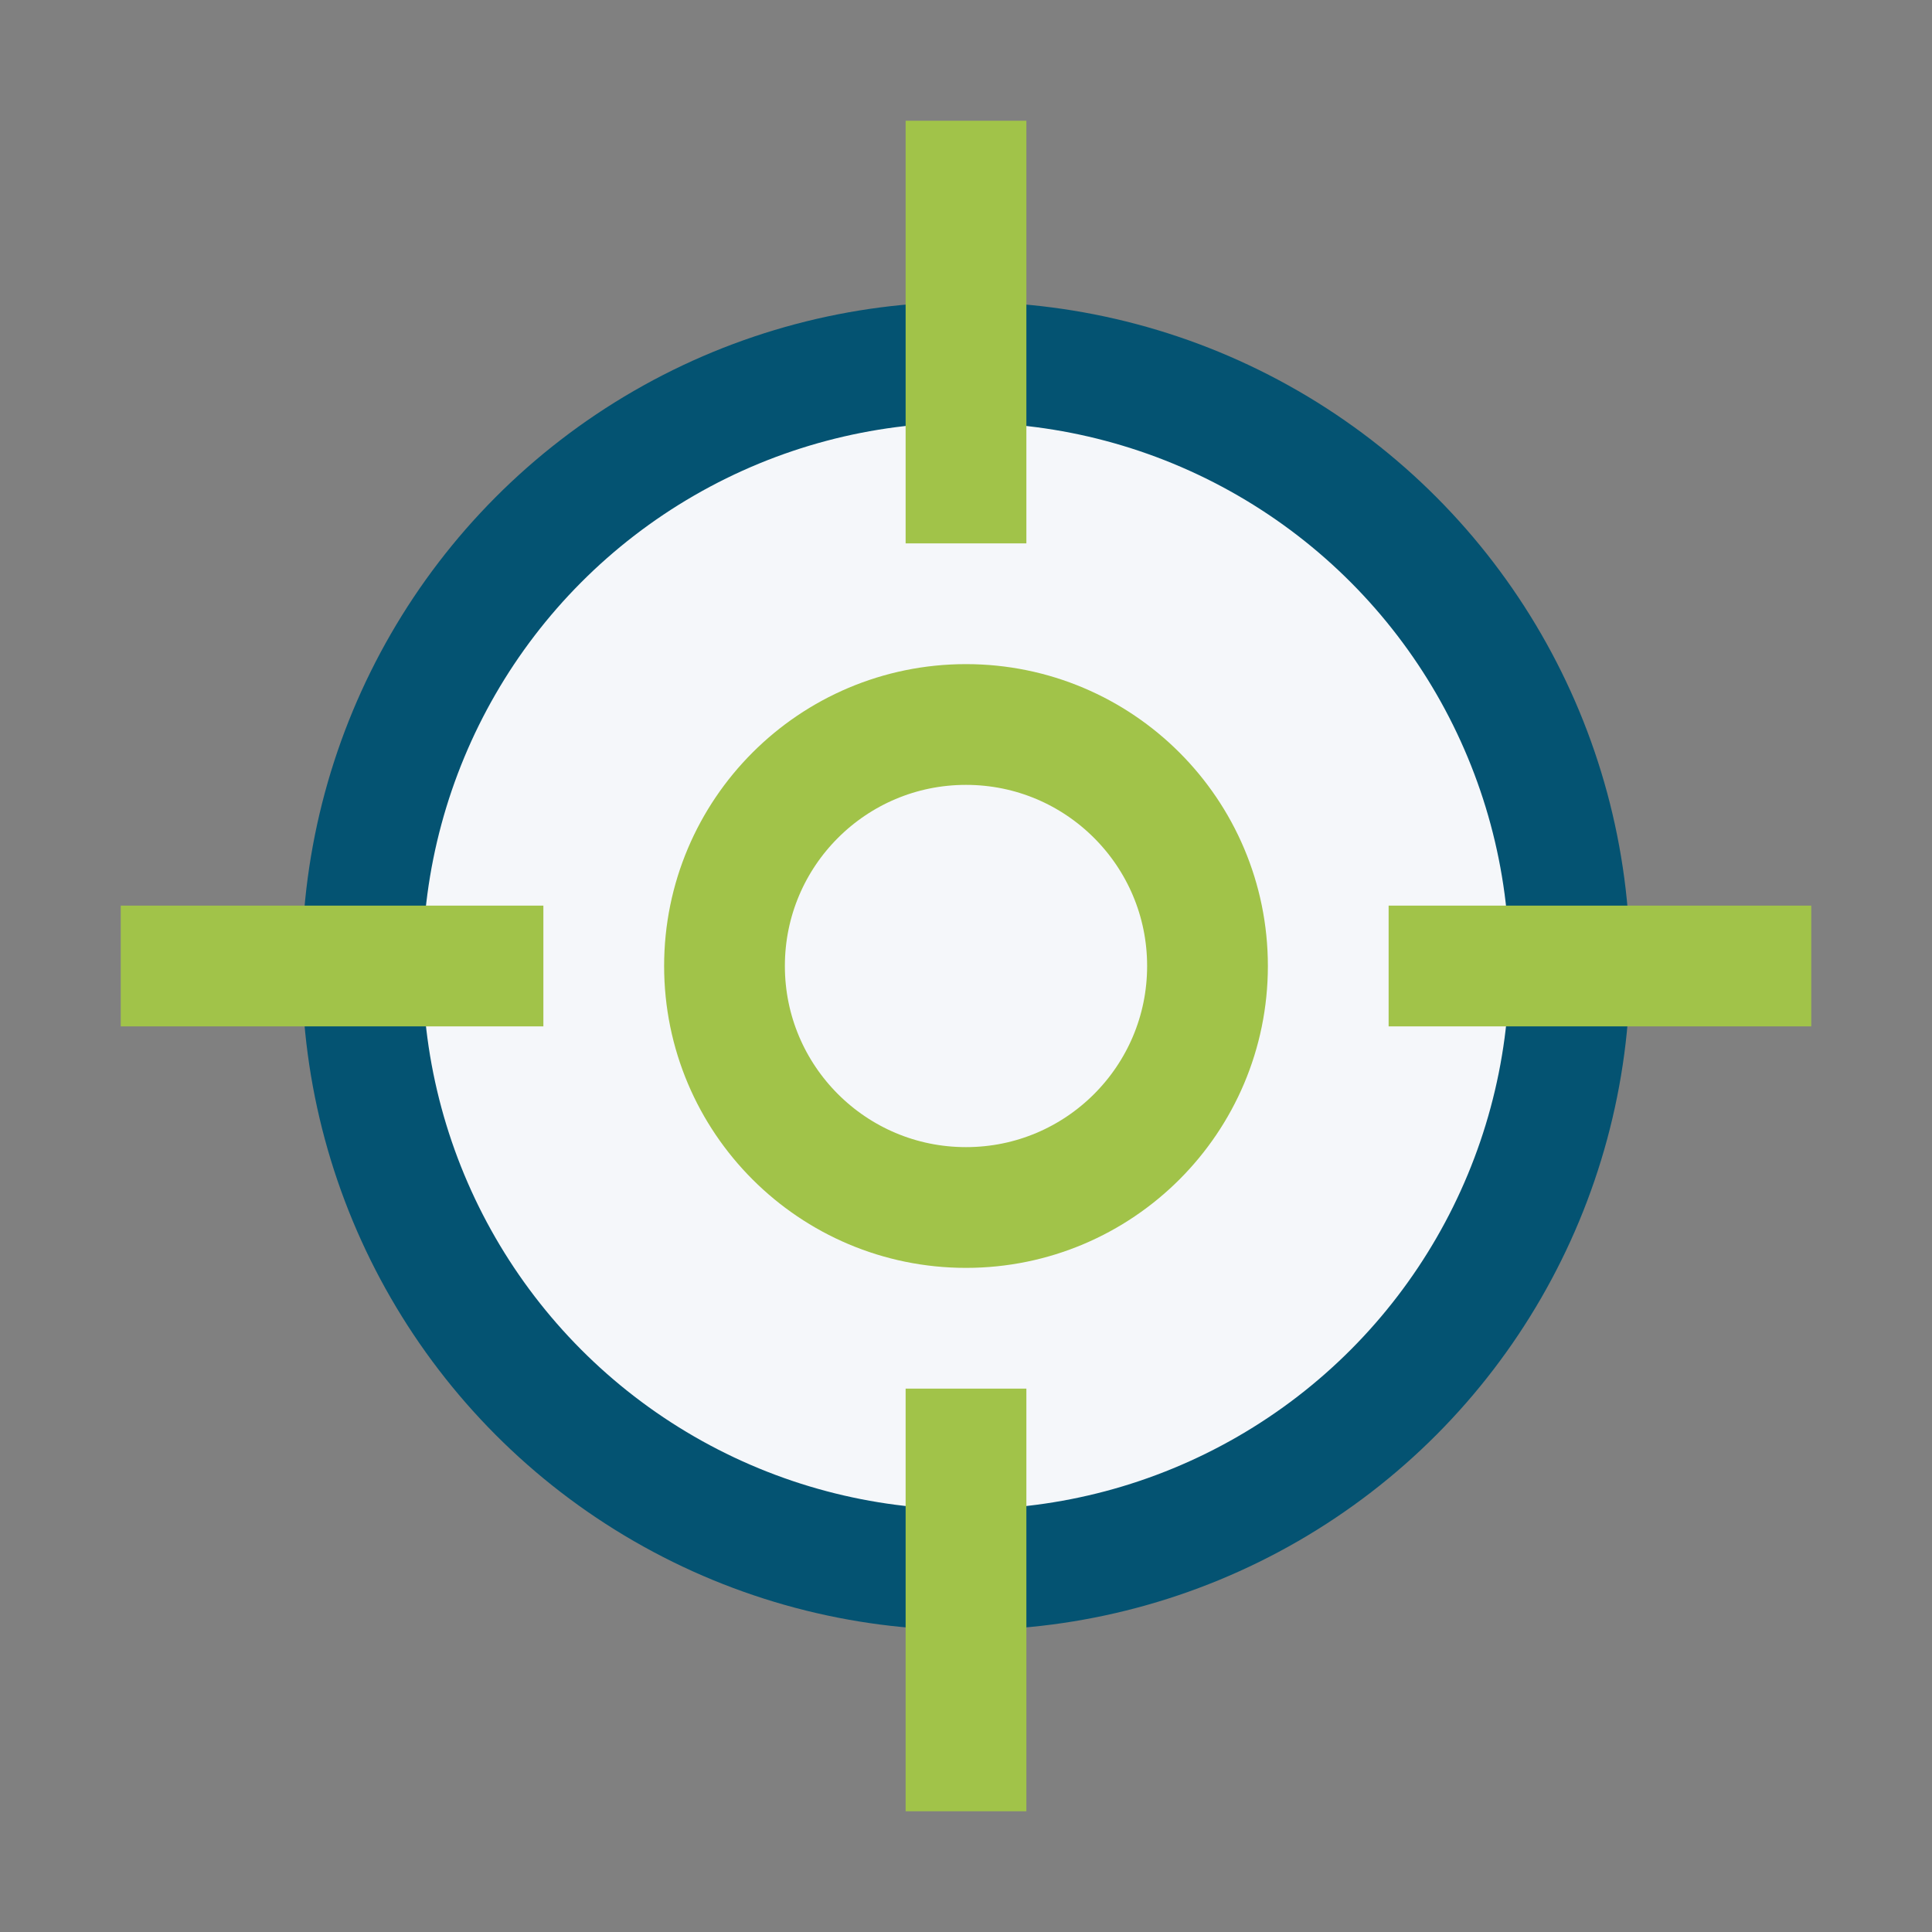 <?xml version="1.0" encoding="UTF-8"?>
<svg xmlns="http://www.w3.org/2000/svg" width="32" height="32" viewBox="0 0 32 32"><rect x="0" y="0" width="32" height="32" fill="#808080" stroke="none"/><circle cx="16" cy="16" r="10" fill="#F5F7FA" stroke="#045372" stroke-width="2"/><circle cx="16" cy="16" r="4" fill="none" stroke="#A1C349" stroke-width="2"/><g stroke="#A1C349" stroke-width="2"><line x1="16" y1="2" x2="16" y2="9"/><line x1="16" y1="23" x2="16" y2="30"/><line x1="2" y1="16" x2="9" y2="16"/><line x1="23" y1="16" x2="30" y2="16"/></g></svg>